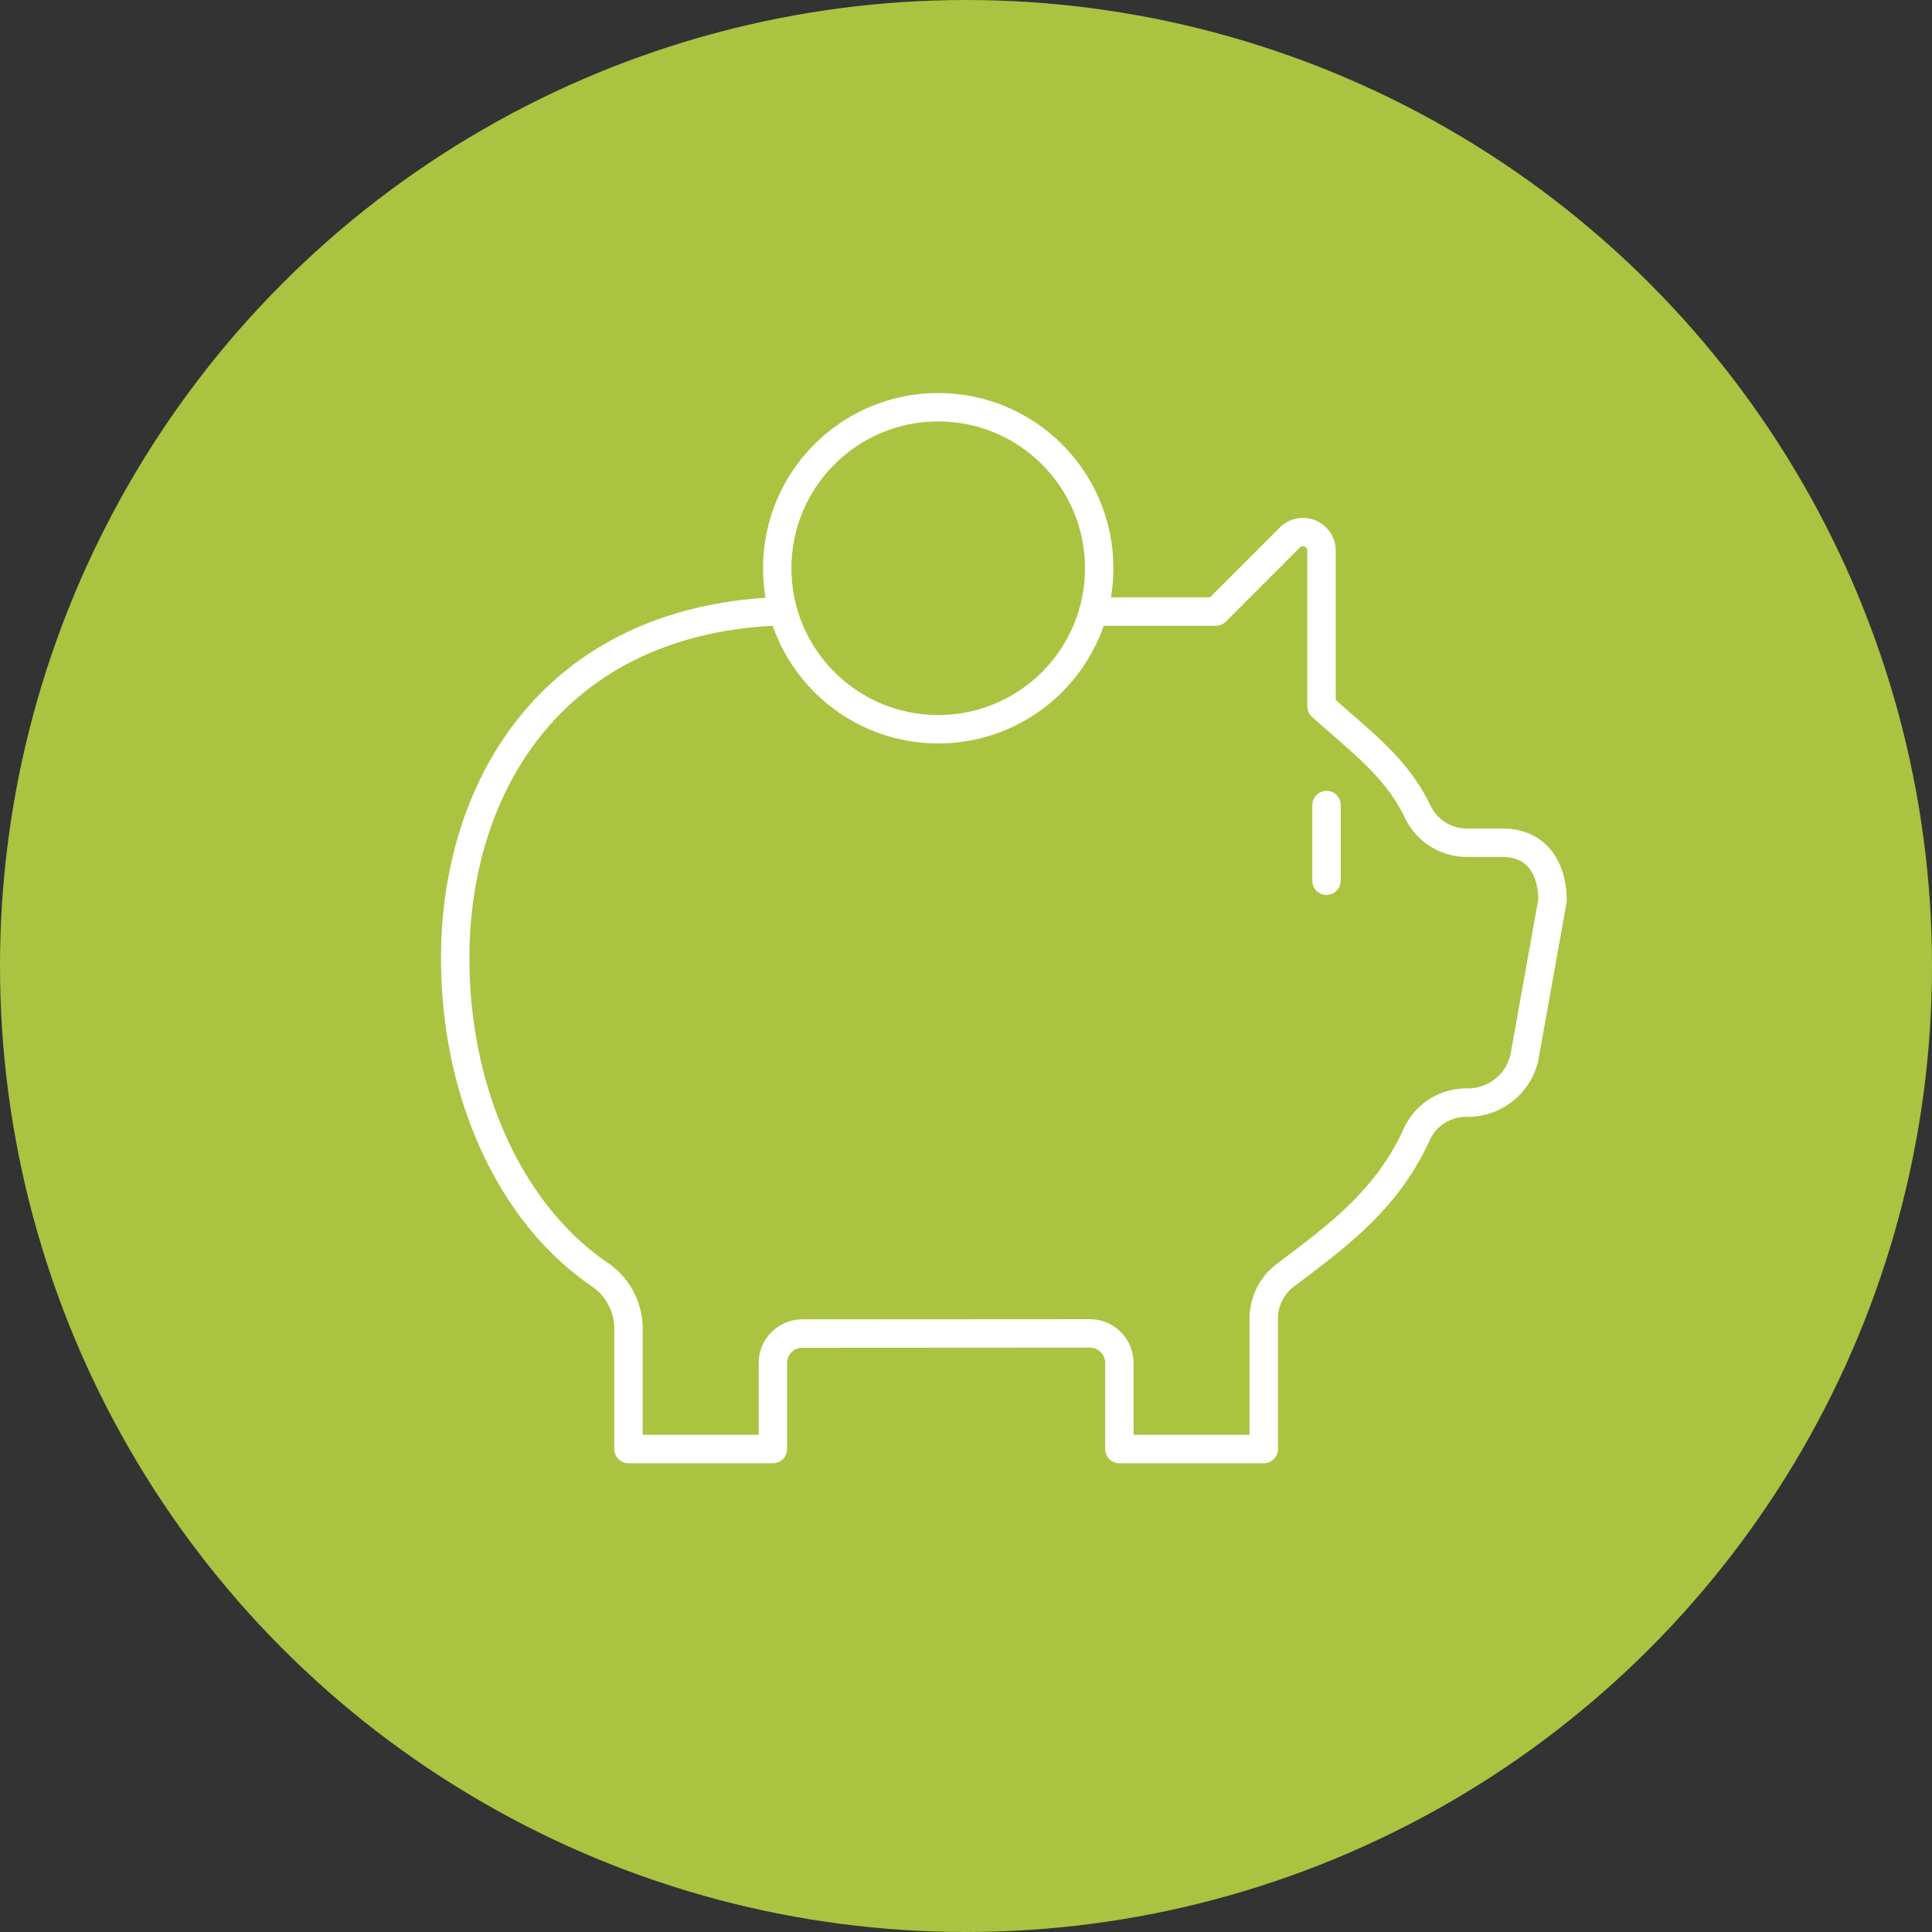 <?xml version="1.0" encoding="UTF-8"?>
<svg xmlns="http://www.w3.org/2000/svg" width="102" height="102" viewBox="0 0 102 102">
  <rect x="0" y="0" width="102" height="102" fill="#333333" stroke="none"/>
  <g id="Gruppe_5534" data-name="Gruppe 5534" transform="translate(-258 -3842)">
    <g id="Gruppe_5051" data-name="Gruppe 5051" transform="translate(-724 2541)">
      <circle id="Ellipse_198" data-name="Ellipse 198" cx="51" cy="51" r="51" transform="translate(982 1301)" fill="#aac341"></circle>
      <g id="Gruppe_5512" data-name="Gruppe 5512" transform="translate(971.033 1150.615)">
        <path id="Pfad_3771" data-name="Pfad 3771" d="M51.77,180.444C40.007,181.061,35,189.831,35,198.739h0c0,7.161,2.939,13.512,7.62,16.7a3.454,3.454,0,0,1,1.528,2.859v6.362H51.77v-4.537a1.561,1.561,0,0,1,1.56-1.561l15.171-.009a1.561,1.561,0,0,1,1.563,1.561v4.546h7.624v-6.89a2.867,2.867,0,0,1,1.139-2.288c2.605-1.968,5.336-3.915,6.92-7.4a2.873,2.873,0,0,1,2.6-1.712h.113a3.066,3.066,0,0,0,2.982-2.355l1.49-8.317c0-1.525-.688-3.049-2.666-3.049H88.459a2.873,2.873,0,0,1-2.615-1.579c-1.136-2.384-2.9-3.642-5.107-5.623V177.23a.98.98,0,0,0-1.672-.694l-3.906,3.907H69.076" transform="translate(0 2.228)" fill="#aac341" stroke="#fff" stroke-linecap="round" stroke-linejoin="round" stroke-width="1.5"></path>
        <path id="Pfad_3772" data-name="Pfad 3772" d="M46,183" transform="translate(5.77 5.77)" fill="#aac341" stroke="#fff" stroke-linecap="round" stroke-linejoin="round" stroke-width="1.5"></path>
        <path id="Pfad_3773" data-name="Pfad 3773" d="M58,183" transform="translate(12.065 5.77)" fill="#aac341" stroke="#fff" stroke-linecap="round" stroke-linejoin="round" stroke-width="1.5"></path>
        <circle id="Ellipse_247" data-name="Ellipse 247" cx="8.5" cy="8.5" r="8.5" transform="translate(52 171.885)" fill="#aac341" stroke="#fff" stroke-linecap="round" stroke-linejoin="round" stroke-width="1.5"></circle>
        <line id="Linie_205" data-name="Linie 205" y2="4" transform="translate(81 192.885)" fill="none" stroke="#fff" stroke-linecap="round" stroke-linejoin="round" stroke-width="1.5"></line>
      </g>
    </g>
  </g>
</svg>
